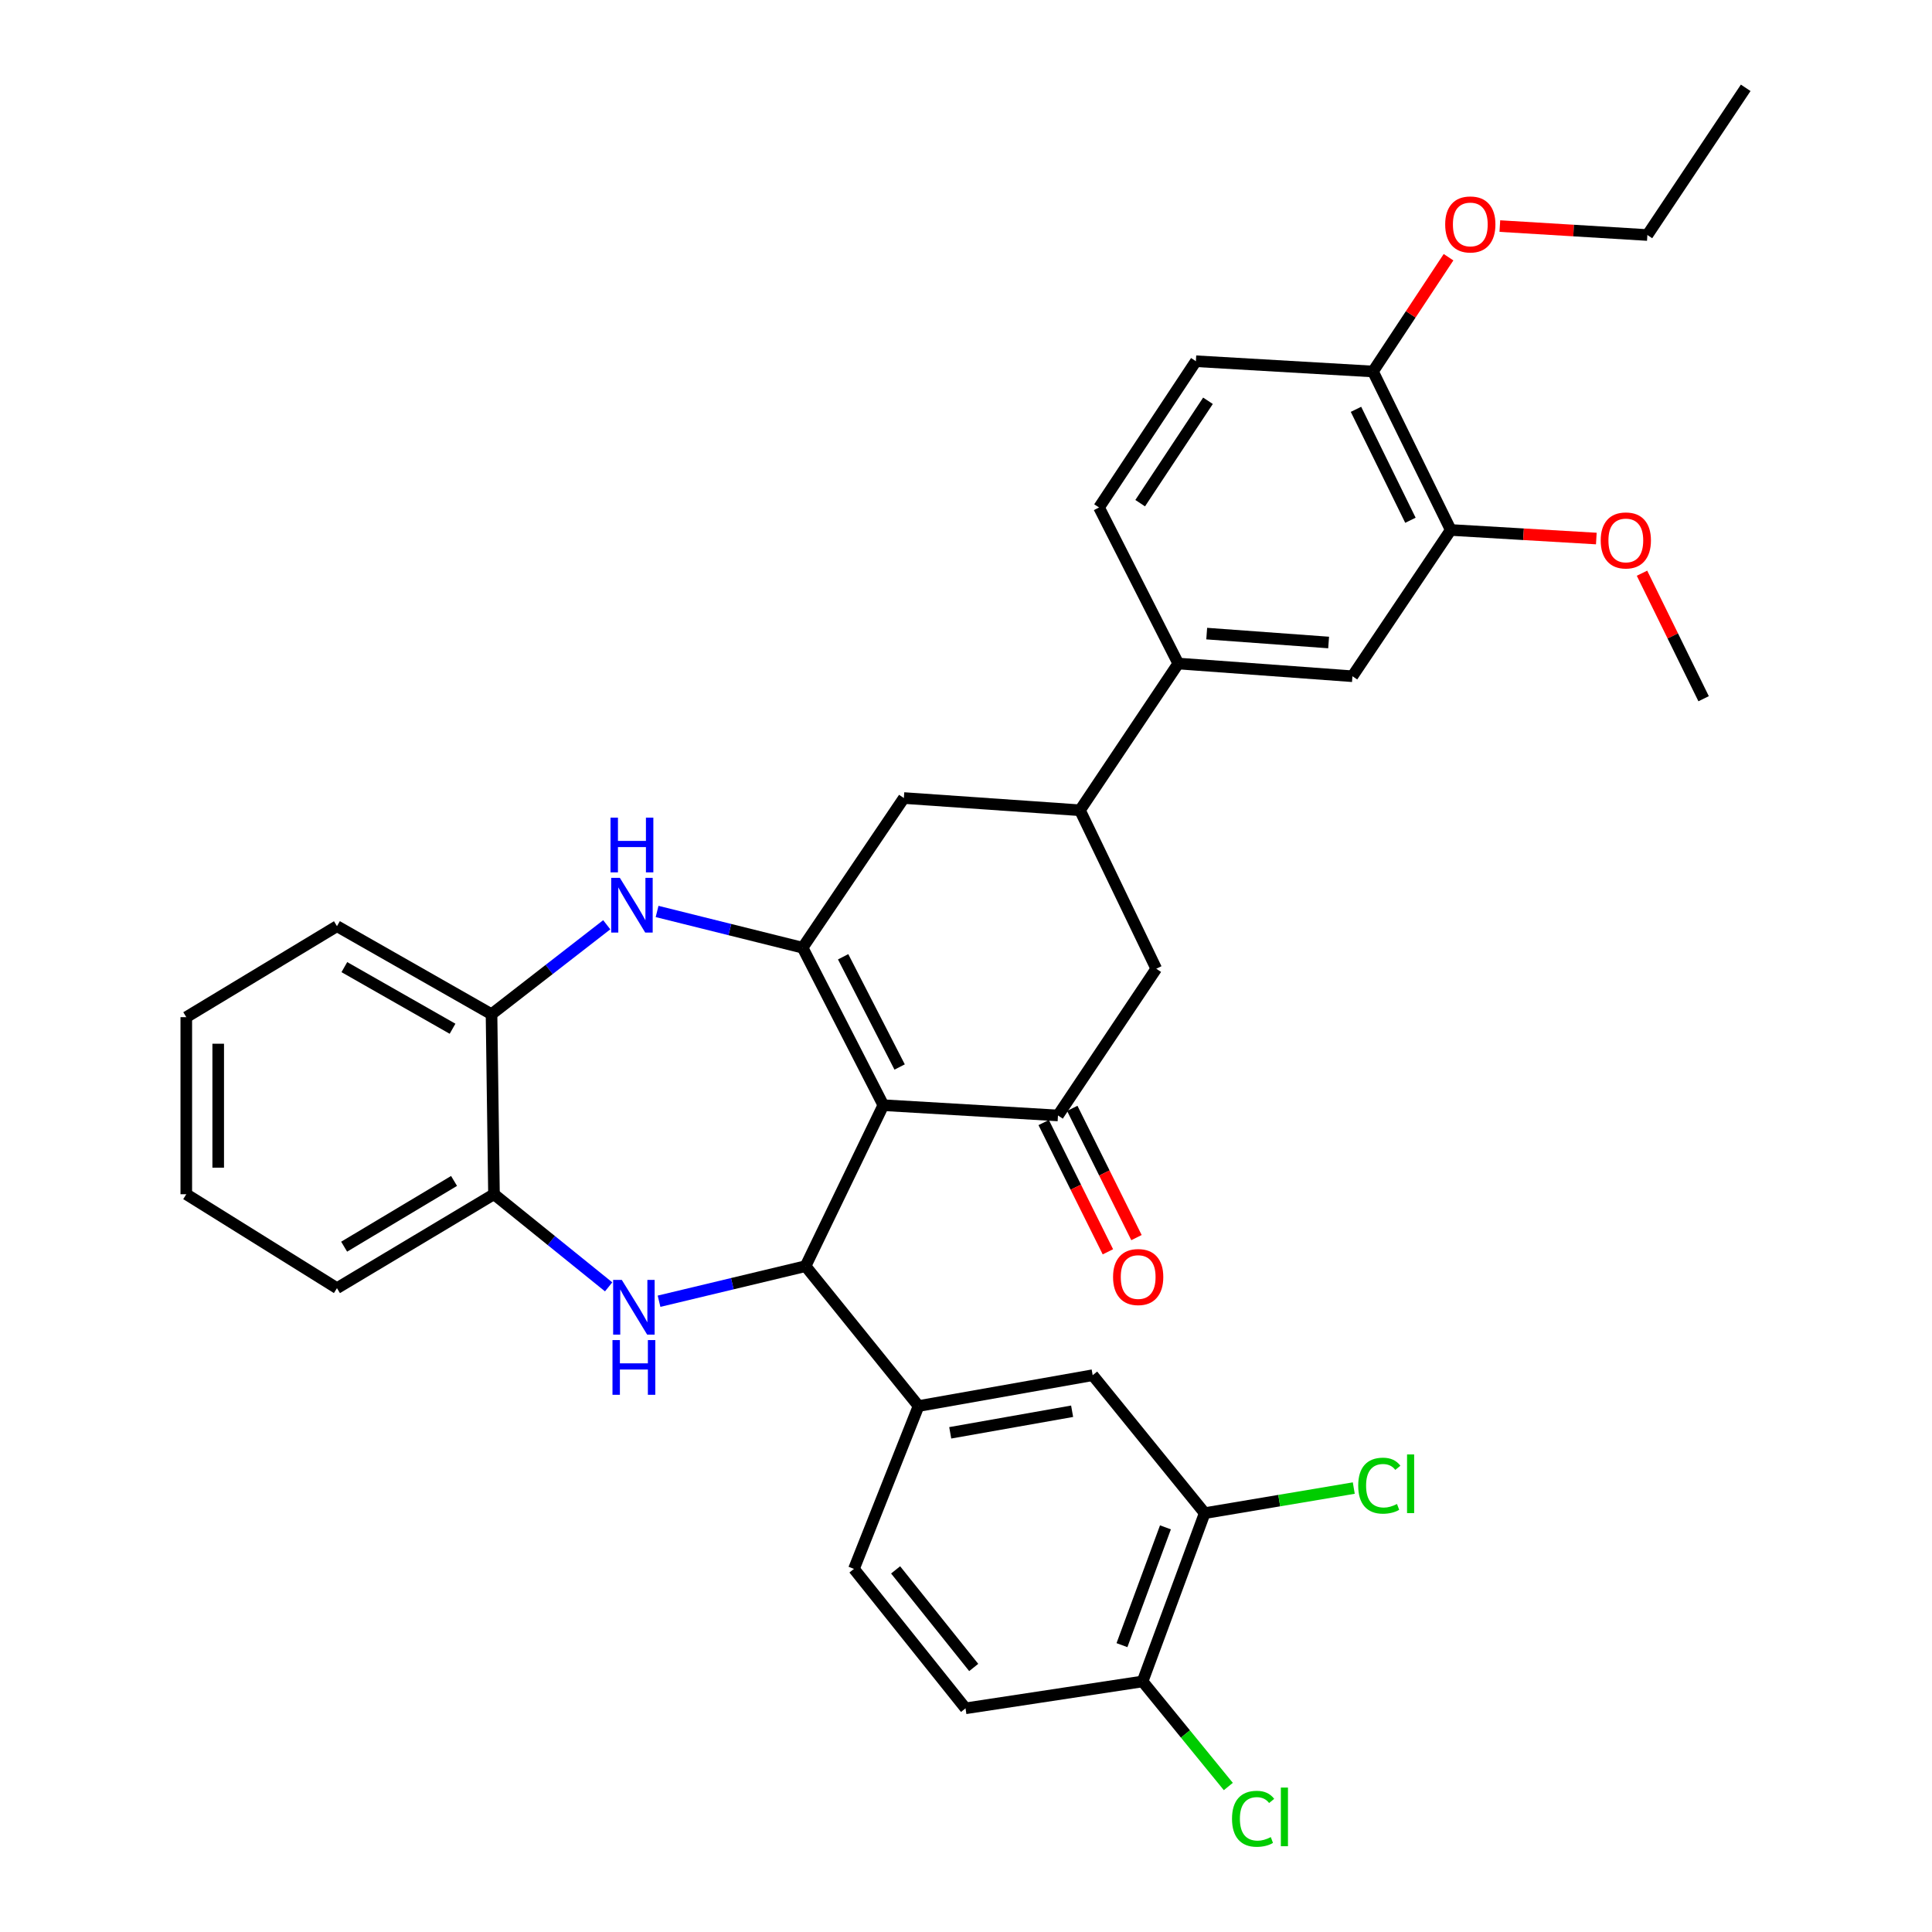 <?xml version='1.0' encoding='iso-8859-1'?>
<svg version='1.1' baseProfile='full'
              xmlns='http://www.w3.org/2000/svg'
                      xmlns:rdkit='http://www.rdkit.org/xml'
                      xmlns:xlink='http://www.w3.org/1999/xlink'
                  xml:space='preserve'
width='1000px' height='1000px' viewBox='0 0 1000 1000'>
<!-- END OF HEADER -->
<rect style='opacity:1.0;fill:#FFFFFF;stroke:none' width='1000' height='1000' x='0' y='0'> </rect>
<path class='bond-0' d='M 457.213,572.042 L 415.435,490.533' style='fill:none;fill-rule:evenodd;stroke:#000000;stroke-width:6px;stroke-linecap:butt;stroke-linejoin:miter;stroke-opacity:1' />
<path class='bond-0' d='M 465.648,552.28 L 436.404,495.224' style='fill:none;fill-rule:evenodd;stroke:#000000;stroke-width:6px;stroke-linecap:butt;stroke-linejoin:miter;stroke-opacity:1' />
<path class='bond-1' d='M 457.213,572.042 L 416.95,655.358' style='fill:none;fill-rule:evenodd;stroke:#000000;stroke-width:6px;stroke-linecap:butt;stroke-linejoin:miter;stroke-opacity:1' />
<path class='bond-3' d='M 457.213,572.042 L 547.605,577.356' style='fill:none;fill-rule:evenodd;stroke:#000000;stroke-width:6px;stroke-linecap:butt;stroke-linejoin:miter;stroke-opacity:1' />
<path class='bond-4' d='M 415.435,490.533 L 377.771,481.151' style='fill:none;fill-rule:evenodd;stroke:#000000;stroke-width:6px;stroke-linecap:butt;stroke-linejoin:miter;stroke-opacity:1' />
<path class='bond-4' d='M 377.771,481.151 L 340.106,471.768' style='fill:none;fill-rule:evenodd;stroke:#0000FF;stroke-width:6px;stroke-linecap:butt;stroke-linejoin:miter;stroke-opacity:1' />
<path class='bond-8' d='M 415.435,490.533 L 467.841,413.063' style='fill:none;fill-rule:evenodd;stroke:#000000;stroke-width:6px;stroke-linecap:butt;stroke-linejoin:miter;stroke-opacity:1' />
<path class='bond-2' d='M 416.95,655.358 L 379.037,664.436' style='fill:none;fill-rule:evenodd;stroke:#000000;stroke-width:6px;stroke-linecap:butt;stroke-linejoin:miter;stroke-opacity:1' />
<path class='bond-2' d='M 379.037,664.436 L 341.123,673.514' style='fill:none;fill-rule:evenodd;stroke:#0000FF;stroke-width:6px;stroke-linecap:butt;stroke-linejoin:miter;stroke-opacity:1' />
<path class='bond-5' d='M 416.95,655.358 L 475.44,727.753' style='fill:none;fill-rule:evenodd;stroke:#000000;stroke-width:6px;stroke-linecap:butt;stroke-linejoin:miter;stroke-opacity:1' />
<path class='bond-7' d='M 315.032,666.076 L 285.359,642.104' style='fill:none;fill-rule:evenodd;stroke:#0000FF;stroke-width:6px;stroke-linecap:butt;stroke-linejoin:miter;stroke-opacity:1' />
<path class='bond-7' d='M 285.359,642.104 L 255.686,618.133' style='fill:none;fill-rule:evenodd;stroke:#000000;stroke-width:6px;stroke-linecap:butt;stroke-linejoin:miter;stroke-opacity:1' />
<path class='bond-10' d='M 547.605,577.356 L 598.478,501.409' style='fill:none;fill-rule:evenodd;stroke:#000000;stroke-width:6px;stroke-linecap:butt;stroke-linejoin:miter;stroke-opacity:1' />
<path class='bond-16' d='M 540.208,581.031 L 556.827,614.482' style='fill:none;fill-rule:evenodd;stroke:#000000;stroke-width:6px;stroke-linecap:butt;stroke-linejoin:miter;stroke-opacity:1' />
<path class='bond-16' d='M 556.827,614.482 L 573.446,647.933' style='fill:none;fill-rule:evenodd;stroke:#FF0000;stroke-width:6px;stroke-linecap:butt;stroke-linejoin:miter;stroke-opacity:1' />
<path class='bond-16' d='M 555.003,573.681 L 571.622,607.132' style='fill:none;fill-rule:evenodd;stroke:#000000;stroke-width:6px;stroke-linecap:butt;stroke-linejoin:miter;stroke-opacity:1' />
<path class='bond-16' d='M 571.622,607.132 L 588.241,640.583' style='fill:none;fill-rule:evenodd;stroke:#FF0000;stroke-width:6px;stroke-linecap:butt;stroke-linejoin:miter;stroke-opacity:1' />
<path class='bond-9' d='M 314.049,478.651 L 284.23,501.805' style='fill:none;fill-rule:evenodd;stroke:#0000FF;stroke-width:6px;stroke-linecap:butt;stroke-linejoin:miter;stroke-opacity:1' />
<path class='bond-9' d='M 284.23,501.805 L 254.41,524.959' style='fill:none;fill-rule:evenodd;stroke:#000000;stroke-width:6px;stroke-linecap:butt;stroke-linejoin:miter;stroke-opacity:1' />
<path class='bond-12' d='M 475.44,727.753 L 565.566,711.802' style='fill:none;fill-rule:evenodd;stroke:#000000;stroke-width:6px;stroke-linecap:butt;stroke-linejoin:miter;stroke-opacity:1' />
<path class='bond-12' d='M 491.838,741.627 L 554.927,730.462' style='fill:none;fill-rule:evenodd;stroke:#000000;stroke-width:6px;stroke-linecap:butt;stroke-linejoin:miter;stroke-opacity:1' />
<path class='bond-19' d='M 475.44,727.753 L 442.005,812.06' style='fill:none;fill-rule:evenodd;stroke:#000000;stroke-width:6px;stroke-linecap:butt;stroke-linejoin:miter;stroke-opacity:1' />
<path class='bond-6' d='M 558.986,419.387 L 598.478,501.409' style='fill:none;fill-rule:evenodd;stroke:#000000;stroke-width:6px;stroke-linecap:butt;stroke-linejoin:miter;stroke-opacity:1' />
<path class='bond-11' d='M 558.986,419.387 L 609.868,343.44' style='fill:none;fill-rule:evenodd;stroke:#000000;stroke-width:6px;stroke-linecap:butt;stroke-linejoin:miter;stroke-opacity:1' />
<path class='bond-34' d='M 558.986,419.387 L 467.841,413.063' style='fill:none;fill-rule:evenodd;stroke:#000000;stroke-width:6px;stroke-linecap:butt;stroke-linejoin:miter;stroke-opacity:1' />
<path class='bond-27' d='M 255.686,618.133 L 174.416,666.748' style='fill:none;fill-rule:evenodd;stroke:#000000;stroke-width:6px;stroke-linecap:butt;stroke-linejoin:miter;stroke-opacity:1' />
<path class='bond-27' d='M 235.015,611.248 L 178.126,645.278' style='fill:none;fill-rule:evenodd;stroke:#000000;stroke-width:6px;stroke-linecap:butt;stroke-linejoin:miter;stroke-opacity:1' />
<path class='bond-35' d='M 255.686,618.133 L 254.41,524.959' style='fill:none;fill-rule:evenodd;stroke:#000000;stroke-width:6px;stroke-linecap:butt;stroke-linejoin:miter;stroke-opacity:1' />
<path class='bond-28' d='M 254.41,524.959 L 174.416,479.392' style='fill:none;fill-rule:evenodd;stroke:#000000;stroke-width:6px;stroke-linecap:butt;stroke-linejoin:miter;stroke-opacity:1' />
<path class='bond-28' d='M 234.234,532.479 L 178.239,500.581' style='fill:none;fill-rule:evenodd;stroke:#000000;stroke-width:6px;stroke-linecap:butt;stroke-linejoin:miter;stroke-opacity:1' />
<path class='bond-14' d='M 609.868,343.44 L 700.012,350.021' style='fill:none;fill-rule:evenodd;stroke:#000000;stroke-width:6px;stroke-linecap:butt;stroke-linejoin:miter;stroke-opacity:1' />
<path class='bond-14' d='M 624.592,327.951 L 687.694,332.558' style='fill:none;fill-rule:evenodd;stroke:#000000;stroke-width:6px;stroke-linecap:butt;stroke-linejoin:miter;stroke-opacity:1' />
<path class='bond-20' d='M 609.868,343.44 L 568.861,262.675' style='fill:none;fill-rule:evenodd;stroke:#000000;stroke-width:6px;stroke-linecap:butt;stroke-linejoin:miter;stroke-opacity:1' />
<path class='bond-13' d='M 565.566,711.802 L 623.552,783.205' style='fill:none;fill-rule:evenodd;stroke:#000000;stroke-width:6px;stroke-linecap:butt;stroke-linejoin:miter;stroke-opacity:1' />
<path class='bond-23' d='M 623.552,783.205 L 662.133,776.713' style='fill:none;fill-rule:evenodd;stroke:#000000;stroke-width:6px;stroke-linecap:butt;stroke-linejoin:miter;stroke-opacity:1' />
<path class='bond-23' d='M 662.133,776.713 L 700.715,770.221' style='fill:none;fill-rule:evenodd;stroke:#00CC00;stroke-width:6px;stroke-linecap:butt;stroke-linejoin:miter;stroke-opacity:1' />
<path class='bond-36' d='M 623.552,783.205 L 591.402,870.312' style='fill:none;fill-rule:evenodd;stroke:#000000;stroke-width:6px;stroke-linecap:butt;stroke-linejoin:miter;stroke-opacity:1' />
<path class='bond-36' d='M 603.231,790.551 L 580.726,851.526' style='fill:none;fill-rule:evenodd;stroke:#000000;stroke-width:6px;stroke-linecap:butt;stroke-linejoin:miter;stroke-opacity:1' />
<path class='bond-15' d='M 700.012,350.021 L 750.904,274.313' style='fill:none;fill-rule:evenodd;stroke:#000000;stroke-width:6px;stroke-linecap:butt;stroke-linejoin:miter;stroke-opacity:1' />
<path class='bond-25' d='M 750.904,274.313 L 788.58,276.53' style='fill:none;fill-rule:evenodd;stroke:#000000;stroke-width:6px;stroke-linecap:butt;stroke-linejoin:miter;stroke-opacity:1' />
<path class='bond-25' d='M 788.58,276.53 L 826.256,278.747' style='fill:none;fill-rule:evenodd;stroke:#FF0000;stroke-width:6px;stroke-linecap:butt;stroke-linejoin:miter;stroke-opacity:1' />
<path class='bond-38' d='M 750.904,274.313 L 710.65,192.281' style='fill:none;fill-rule:evenodd;stroke:#000000;stroke-width:6px;stroke-linecap:butt;stroke-linejoin:miter;stroke-opacity:1' />
<path class='bond-38' d='M 730.035,269.286 L 701.857,211.864' style='fill:none;fill-rule:evenodd;stroke:#000000;stroke-width:6px;stroke-linecap:butt;stroke-linejoin:miter;stroke-opacity:1' />
<path class='bond-17' d='M 591.402,870.312 L 499.752,884.226' style='fill:none;fill-rule:evenodd;stroke:#000000;stroke-width:6px;stroke-linecap:butt;stroke-linejoin:miter;stroke-opacity:1' />
<path class='bond-24' d='M 591.402,870.312 L 613.591,897.506' style='fill:none;fill-rule:evenodd;stroke:#000000;stroke-width:6px;stroke-linecap:butt;stroke-linejoin:miter;stroke-opacity:1' />
<path class='bond-24' d='M 613.591,897.506 L 635.779,924.699' style='fill:none;fill-rule:evenodd;stroke:#00CC00;stroke-width:6px;stroke-linecap:butt;stroke-linejoin:miter;stroke-opacity:1' />
<path class='bond-18' d='M 710.65,192.281 L 618.991,186.968' style='fill:none;fill-rule:evenodd;stroke:#000000;stroke-width:6px;stroke-linecap:butt;stroke-linejoin:miter;stroke-opacity:1' />
<path class='bond-26' d='M 710.65,192.281 L 730.204,162.706' style='fill:none;fill-rule:evenodd;stroke:#000000;stroke-width:6px;stroke-linecap:butt;stroke-linejoin:miter;stroke-opacity:1' />
<path class='bond-26' d='M 730.204,162.706 L 749.758,133.131' style='fill:none;fill-rule:evenodd;stroke:#FF0000;stroke-width:6px;stroke-linecap:butt;stroke-linejoin:miter;stroke-opacity:1' />
<path class='bond-21' d='M 442.005,812.06 L 499.752,884.226' style='fill:none;fill-rule:evenodd;stroke:#000000;stroke-width:6px;stroke-linecap:butt;stroke-linejoin:miter;stroke-opacity:1' />
<path class='bond-21' d='M 463.566,812.564 L 503.989,863.079' style='fill:none;fill-rule:evenodd;stroke:#000000;stroke-width:6px;stroke-linecap:butt;stroke-linejoin:miter;stroke-opacity:1' />
<path class='bond-22' d='M 568.861,262.675 L 618.991,186.968' style='fill:none;fill-rule:evenodd;stroke:#000000;stroke-width:6px;stroke-linecap:butt;stroke-linejoin:miter;stroke-opacity:1' />
<path class='bond-22' d='M 590.155,260.44 L 625.245,207.444' style='fill:none;fill-rule:evenodd;stroke:#000000;stroke-width:6px;stroke-linecap:butt;stroke-linejoin:miter;stroke-opacity:1' />
<path class='bond-30' d='M 849.893,296.689 L 865.841,329.174' style='fill:none;fill-rule:evenodd;stroke:#FF0000;stroke-width:6px;stroke-linecap:butt;stroke-linejoin:miter;stroke-opacity:1' />
<path class='bond-30' d='M 865.841,329.174 L 881.789,361.658' style='fill:none;fill-rule:evenodd;stroke:#000000;stroke-width:6px;stroke-linecap:butt;stroke-linejoin:miter;stroke-opacity:1' />
<path class='bond-29' d='M 776.322,117.015 L 814.499,119.332' style='fill:none;fill-rule:evenodd;stroke:#FF0000;stroke-width:6px;stroke-linecap:butt;stroke-linejoin:miter;stroke-opacity:1' />
<path class='bond-29' d='M 814.499,119.332 L 852.677,121.649' style='fill:none;fill-rule:evenodd;stroke:#000000;stroke-width:6px;stroke-linecap:butt;stroke-linejoin:miter;stroke-opacity:1' />
<path class='bond-32' d='M 174.416,666.748 L 96.423,618.133' style='fill:none;fill-rule:evenodd;stroke:#000000;stroke-width:6px;stroke-linecap:butt;stroke-linejoin:miter;stroke-opacity:1' />
<path class='bond-33' d='M 174.416,479.392 L 96.423,526.483' style='fill:none;fill-rule:evenodd;stroke:#000000;stroke-width:6px;stroke-linecap:butt;stroke-linejoin:miter;stroke-opacity:1' />
<path class='bond-31' d='M 852.677,121.649 L 903.577,45.455' style='fill:none;fill-rule:evenodd;stroke:#000000;stroke-width:6px;stroke-linecap:butt;stroke-linejoin:miter;stroke-opacity:1' />
<path class='bond-37' d='M 96.423,618.133 L 96.423,526.483' style='fill:none;fill-rule:evenodd;stroke:#000000;stroke-width:6px;stroke-linecap:butt;stroke-linejoin:miter;stroke-opacity:1' />
<path class='bond-37' d='M 112.943,604.385 L 112.943,540.23' style='fill:none;fill-rule:evenodd;stroke:#000000;stroke-width:6px;stroke-linecap:butt;stroke-linejoin:miter;stroke-opacity:1' />
<path  class='atom-3' d='M 321.839 662.472
L 331.119 677.472
Q 332.039 678.952, 333.519 681.632
Q 334.999 684.312, 335.079 684.472
L 335.079 662.472
L 338.839 662.472
L 338.839 690.792
L 334.959 690.792
L 324.999 674.392
Q 323.839 672.472, 322.599 670.272
Q 321.399 668.072, 321.039 667.392
L 321.039 690.792
L 317.359 690.792
L 317.359 662.472
L 321.839 662.472
' fill='#0000FF'/>
<path  class='atom-3' d='M 317.019 693.624
L 320.859 693.624
L 320.859 705.664
L 335.339 705.664
L 335.339 693.624
L 339.179 693.624
L 339.179 721.944
L 335.339 721.944
L 335.339 708.864
L 320.859 708.864
L 320.859 721.944
L 317.019 721.944
L 317.019 693.624
' fill='#0000FF'/>
<path  class='atom-5' d='M 320.83 454.365
L 330.11 469.365
Q 331.03 470.845, 332.51 473.525
Q 333.99 476.205, 334.07 476.365
L 334.07 454.365
L 337.83 454.365
L 337.83 482.685
L 333.95 482.685
L 323.99 466.285
Q 322.83 464.365, 321.59 462.165
Q 320.39 459.965, 320.03 459.285
L 320.03 482.685
L 316.35 482.685
L 316.35 454.365
L 320.83 454.365
' fill='#0000FF'/>
<path  class='atom-5' d='M 316.01 423.213
L 319.85 423.213
L 319.85 435.253
L 334.33 435.253
L 334.33 423.213
L 338.17 423.213
L 338.17 451.533
L 334.33 451.533
L 334.33 438.453
L 319.85 438.453
L 319.85 451.533
L 316.01 451.533
L 316.01 423.213
' fill='#0000FF'/>
<path  class='atom-17' d='M 576.117 660.991
Q 576.117 654.191, 579.477 650.391
Q 582.837 646.591, 589.117 646.591
Q 595.397 646.591, 598.757 650.391
Q 602.117 654.191, 602.117 660.991
Q 602.117 667.871, 598.717 671.791
Q 595.317 675.671, 589.117 675.671
Q 582.877 675.671, 579.477 671.791
Q 576.117 667.911, 576.117 660.991
M 589.117 672.471
Q 593.437 672.471, 595.757 669.591
Q 598.117 666.671, 598.117 660.991
Q 598.117 655.431, 595.757 652.631
Q 593.437 649.791, 589.117 649.791
Q 584.797 649.791, 582.437 652.591
Q 580.117 655.391, 580.117 660.991
Q 580.117 666.711, 582.437 669.591
Q 584.797 672.471, 589.117 672.471
' fill='#FF0000'/>
<path  class='atom-24' d='M 703.006 768.978
Q 703.006 761.938, 706.286 758.258
Q 709.606 754.538, 715.886 754.538
Q 721.726 754.538, 724.846 758.658
L 722.206 760.818
Q 719.926 757.818, 715.886 757.818
Q 711.606 757.818, 709.326 760.698
Q 707.086 763.538, 707.086 768.978
Q 707.086 774.578, 709.406 777.458
Q 711.766 780.338, 716.326 780.338
Q 719.446 780.338, 723.086 778.458
L 724.206 781.458
Q 722.726 782.418, 720.486 782.978
Q 718.246 783.538, 715.766 783.538
Q 709.606 783.538, 706.286 779.778
Q 703.006 776.018, 703.006 768.978
' fill='#00CC00'/>
<path  class='atom-24' d='M 728.286 752.818
L 731.966 752.818
L 731.966 783.178
L 728.286 783.178
L 728.286 752.818
' fill='#00CC00'/>
<path  class='atom-25' d='M 637.687 941.402
Q 637.687 934.362, 640.967 930.682
Q 644.287 926.962, 650.567 926.962
Q 656.407 926.962, 659.527 931.082
L 656.887 933.242
Q 654.607 930.242, 650.567 930.242
Q 646.287 930.242, 644.007 933.122
Q 641.767 935.962, 641.767 941.402
Q 641.767 947.002, 644.087 949.882
Q 646.447 952.762, 651.007 952.762
Q 654.127 952.762, 657.767 950.882
L 658.887 953.882
Q 657.407 954.842, 655.167 955.402
Q 652.927 955.962, 650.447 955.962
Q 644.287 955.962, 640.967 952.202
Q 637.687 948.442, 637.687 941.402
' fill='#00CC00'/>
<path  class='atom-25' d='M 662.967 925.242
L 666.647 925.242
L 666.647 955.602
L 662.967 955.602
L 662.967 925.242
' fill='#00CC00'/>
<path  class='atom-26' d='M 828.525 279.725
Q 828.525 272.925, 831.885 269.125
Q 835.245 265.325, 841.525 265.325
Q 847.805 265.325, 851.165 269.125
Q 854.525 272.925, 854.525 279.725
Q 854.525 286.605, 851.125 290.525
Q 847.725 294.405, 841.525 294.405
Q 835.285 294.405, 831.885 290.525
Q 828.525 286.645, 828.525 279.725
M 841.525 291.205
Q 845.845 291.205, 848.165 288.325
Q 850.525 285.405, 850.525 279.725
Q 850.525 274.165, 848.165 271.365
Q 845.845 268.525, 841.525 268.525
Q 837.205 268.525, 834.845 271.325
Q 832.525 274.125, 832.525 279.725
Q 832.525 285.445, 834.845 288.325
Q 837.205 291.205, 841.525 291.205
' fill='#FF0000'/>
<path  class='atom-27' d='M 748.027 116.167
Q 748.027 109.367, 751.387 105.567
Q 754.747 101.767, 761.027 101.767
Q 767.307 101.767, 770.667 105.567
Q 774.027 109.367, 774.027 116.167
Q 774.027 123.047, 770.627 126.967
Q 767.227 130.847, 761.027 130.847
Q 754.787 130.847, 751.387 126.967
Q 748.027 123.087, 748.027 116.167
M 761.027 127.647
Q 765.347 127.647, 767.667 124.767
Q 770.027 121.847, 770.027 116.167
Q 770.027 110.607, 767.667 107.807
Q 765.347 104.967, 761.027 104.967
Q 756.707 104.967, 754.347 107.767
Q 752.027 110.567, 752.027 116.167
Q 752.027 121.887, 754.347 124.767
Q 756.707 127.647, 761.027 127.647
' fill='#FF0000'/>
</svg>
